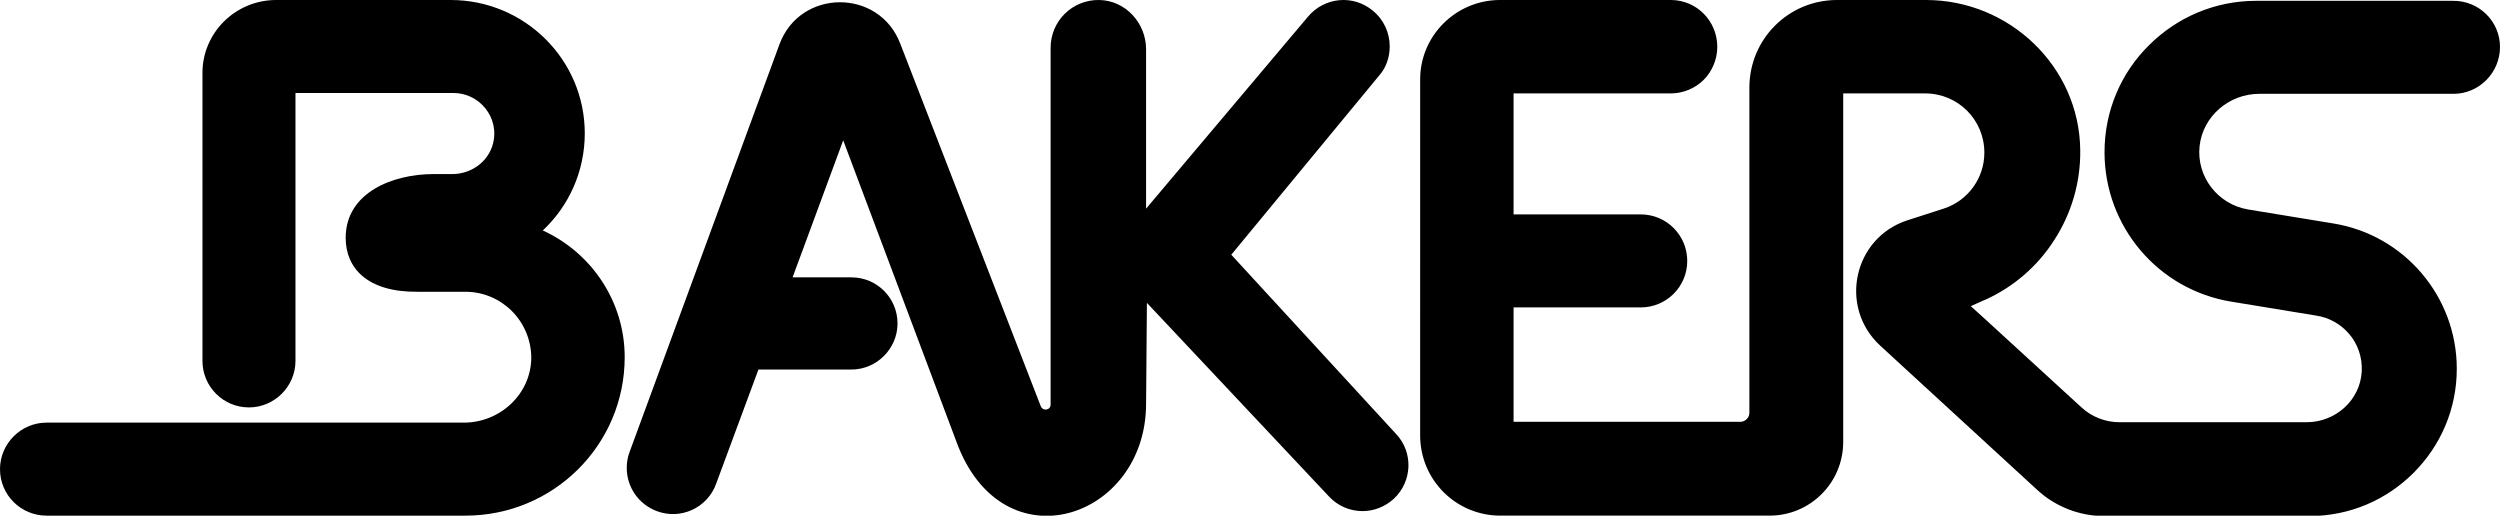 <?xml version="1.0" encoding="utf-8"?>
<!-- Generator: Adobe Adobe Illustrator 24.2.0, SVG Export Plug-In . SVG Version: 6.00 Build 0)  -->
<svg version="1.1"
	 id="svg4921" xmlns:cc="http://creativecommons.org/ns#" xmlns:dc="http://purl.org/dc/elements/1.1/" xmlns:inkscape="http://www.inkscape.org/namespaces/inkscape" xmlns:rdf="http://www.w3.org/1999/02/22-rdf-syntax-ns#" xmlns:sodipodi="http://sodipodi.sourceforge.net/DTD/sodipodi-0.dtd" xmlns:svg="http://www.w3.org/2000/svg"
	 xmlns="http://www.w3.org/2000/svg" xmlns:xlink="http://www.w3.org/1999/xlink" x="0px" y="0px" width="607.5px" height="125.3px"
	 viewBox="0 0 607.5 125.3" style="enable-background:new 0 0 607.5 125.3;" xml:space="preserve">
<path d="M151.8,86.8c0,21.3-17.3,38.5-38.7,38.5H11.3C5.1,125.3,0,120.3,0,114v0c0-6.2,5.1-11.3,11.3-11.3l101.4,0
	c8.8,0,16.3-6.9,16.4-15.7c0-4.4-1.8-8.5-4.7-11.4c-2.9-2.9-6.9-4.7-11.3-4.7h-11.7C89.2,71,84,65.1,84,57.8v0
	c0-11.1,11.6-15.5,21.3-15.5l4.6,0c5,0,9.4-3.5,10.1-8.4c0.5-3.3-0.7-6.3-2.8-8.4c-1.8-1.8-4.3-2.9-7-2.9H71.8v65.1
	c0,6.2-5.1,11.3-11.3,11.3h0c-6.3,0-11.3-5.1-11.3-11.3V17.9C49.1,8,57.2,0,67.1,0h42.4c18,0,32.6,14.5,32.6,32.4v0
	c0,9.3-3.9,17.7-10.2,23.6C143.7,61.4,151.8,73.2,151.8,86.8z"/>
<path d="M338.7,121.2c-2.2,2-4.9,3-7.6,3c-3,0-6-1.2-8.2-3.6l-44.2-47l-0.2,24.5c0,28.1-35,39.7-46.1,9.2l-27.5-73.2l-12.3,33.3
	h14.3c6.2,0,11.2,5,11.2,11.2c0,3.1-1.3,5.9-3.3,7.9c-2,2-4.8,3.3-7.9,3.3h-22.6L174,117.6c-2.1,5.8-8.6,8.8-14.4,6.6
	c-4.5-1.7-7.3-5.9-7.3-10.5c0-1.3,0.2-2.6,0.7-3.9l36.4-99c5-13.6,24.3-13.7,29.4-0.1l34.1,88c0.5,1.3,2.4,1,2.4-0.4V11.6
	c0-6.5,5.3-11.7,11.8-11.6c6.4,0.1,11.4,5.6,11.4,12v38.7l39.3-46.6c4-4.8,11-5.5,15.8-1.5c2.7,2.2,4.1,5.4,4.1,8.7
	c0,2.5-0.8,5.1-2.6,7.1l-35.9,43.5l40,43.5C343.5,109.9,343.2,117,338.7,121.2z"/>
<path d="M607.5,11.4L607.5,11.4c0,6.3-5.1,11.4-11.3,11.4H549c-7.3,0-13.7,5.4-14.5,12.7c-0.8,7.5,4.5,14.2,11.8,15.4l20.7,3.4
	c17.3,2.8,30,17.8,30,35.3c0,9.9-4,18.8-10.5,25.3c-6.5,6.5-15.4,10.5-25.3,10.5h-49.9c-6,0-11.9-2.3-16.3-6.4l-38.1-35
	c-10.2-9.4-6.5-26.3,6.7-30.5l8.7-2.8c5.9-1.9,9.9-7.4,9.9-13.6c0-4-1.6-7.6-4.2-10.2c-2.6-2.6-6.2-4.2-10.2-4.2h-19.9v84.7
	c0,9.9-8,17.9-17.9,17.9h-65.4c-10.8,0-19.5-8.7-19.5-19.5V19.5C345,8.7,353.8,0,364.5,0H406c6.3,0,11.3,5.1,11.3,11.4
	c0,3.1-1.3,6-3.3,8s-4.9,3.3-8,3.3h-38.2v29.4h30.9c6.3,0,11.3,5.1,11.3,11.3v0c0,6.3-5.1,11.3-11.3,11.3h-30.9v27.8h55.1
	c1.2,0,2.2-1,2.2-2.2V21.3c0-11.8,9.5-21.3,21.3-21.3H468c20.3,0,37.3,16.2,37.5,36.5c0.1,7.9-2.2,15.5-6.3,21.8
	c-4,6.3-9.8,11.4-16.9,14.6l-0.3,0.1l-3.1,1.4l3.1,2.8L505.8,99c2.5,2.3,5.8,3.6,9.2,3.6h45.5c7,0,13-5.3,13.4-12.3
	c0.2-3.5-1-6.8-3.1-9.2c-2-2.3-4.7-3.9-7.9-4.4l-20.7-3.4c-17.8-2.9-30.8-18.3-30.8-36.3c0-10.2,4.1-19.4,10.8-26
	c6.7-6.7,15.9-10.8,26-10.8h47.8C602.4,0.1,607.5,5.2,607.5,11.4z"/>
</svg>
